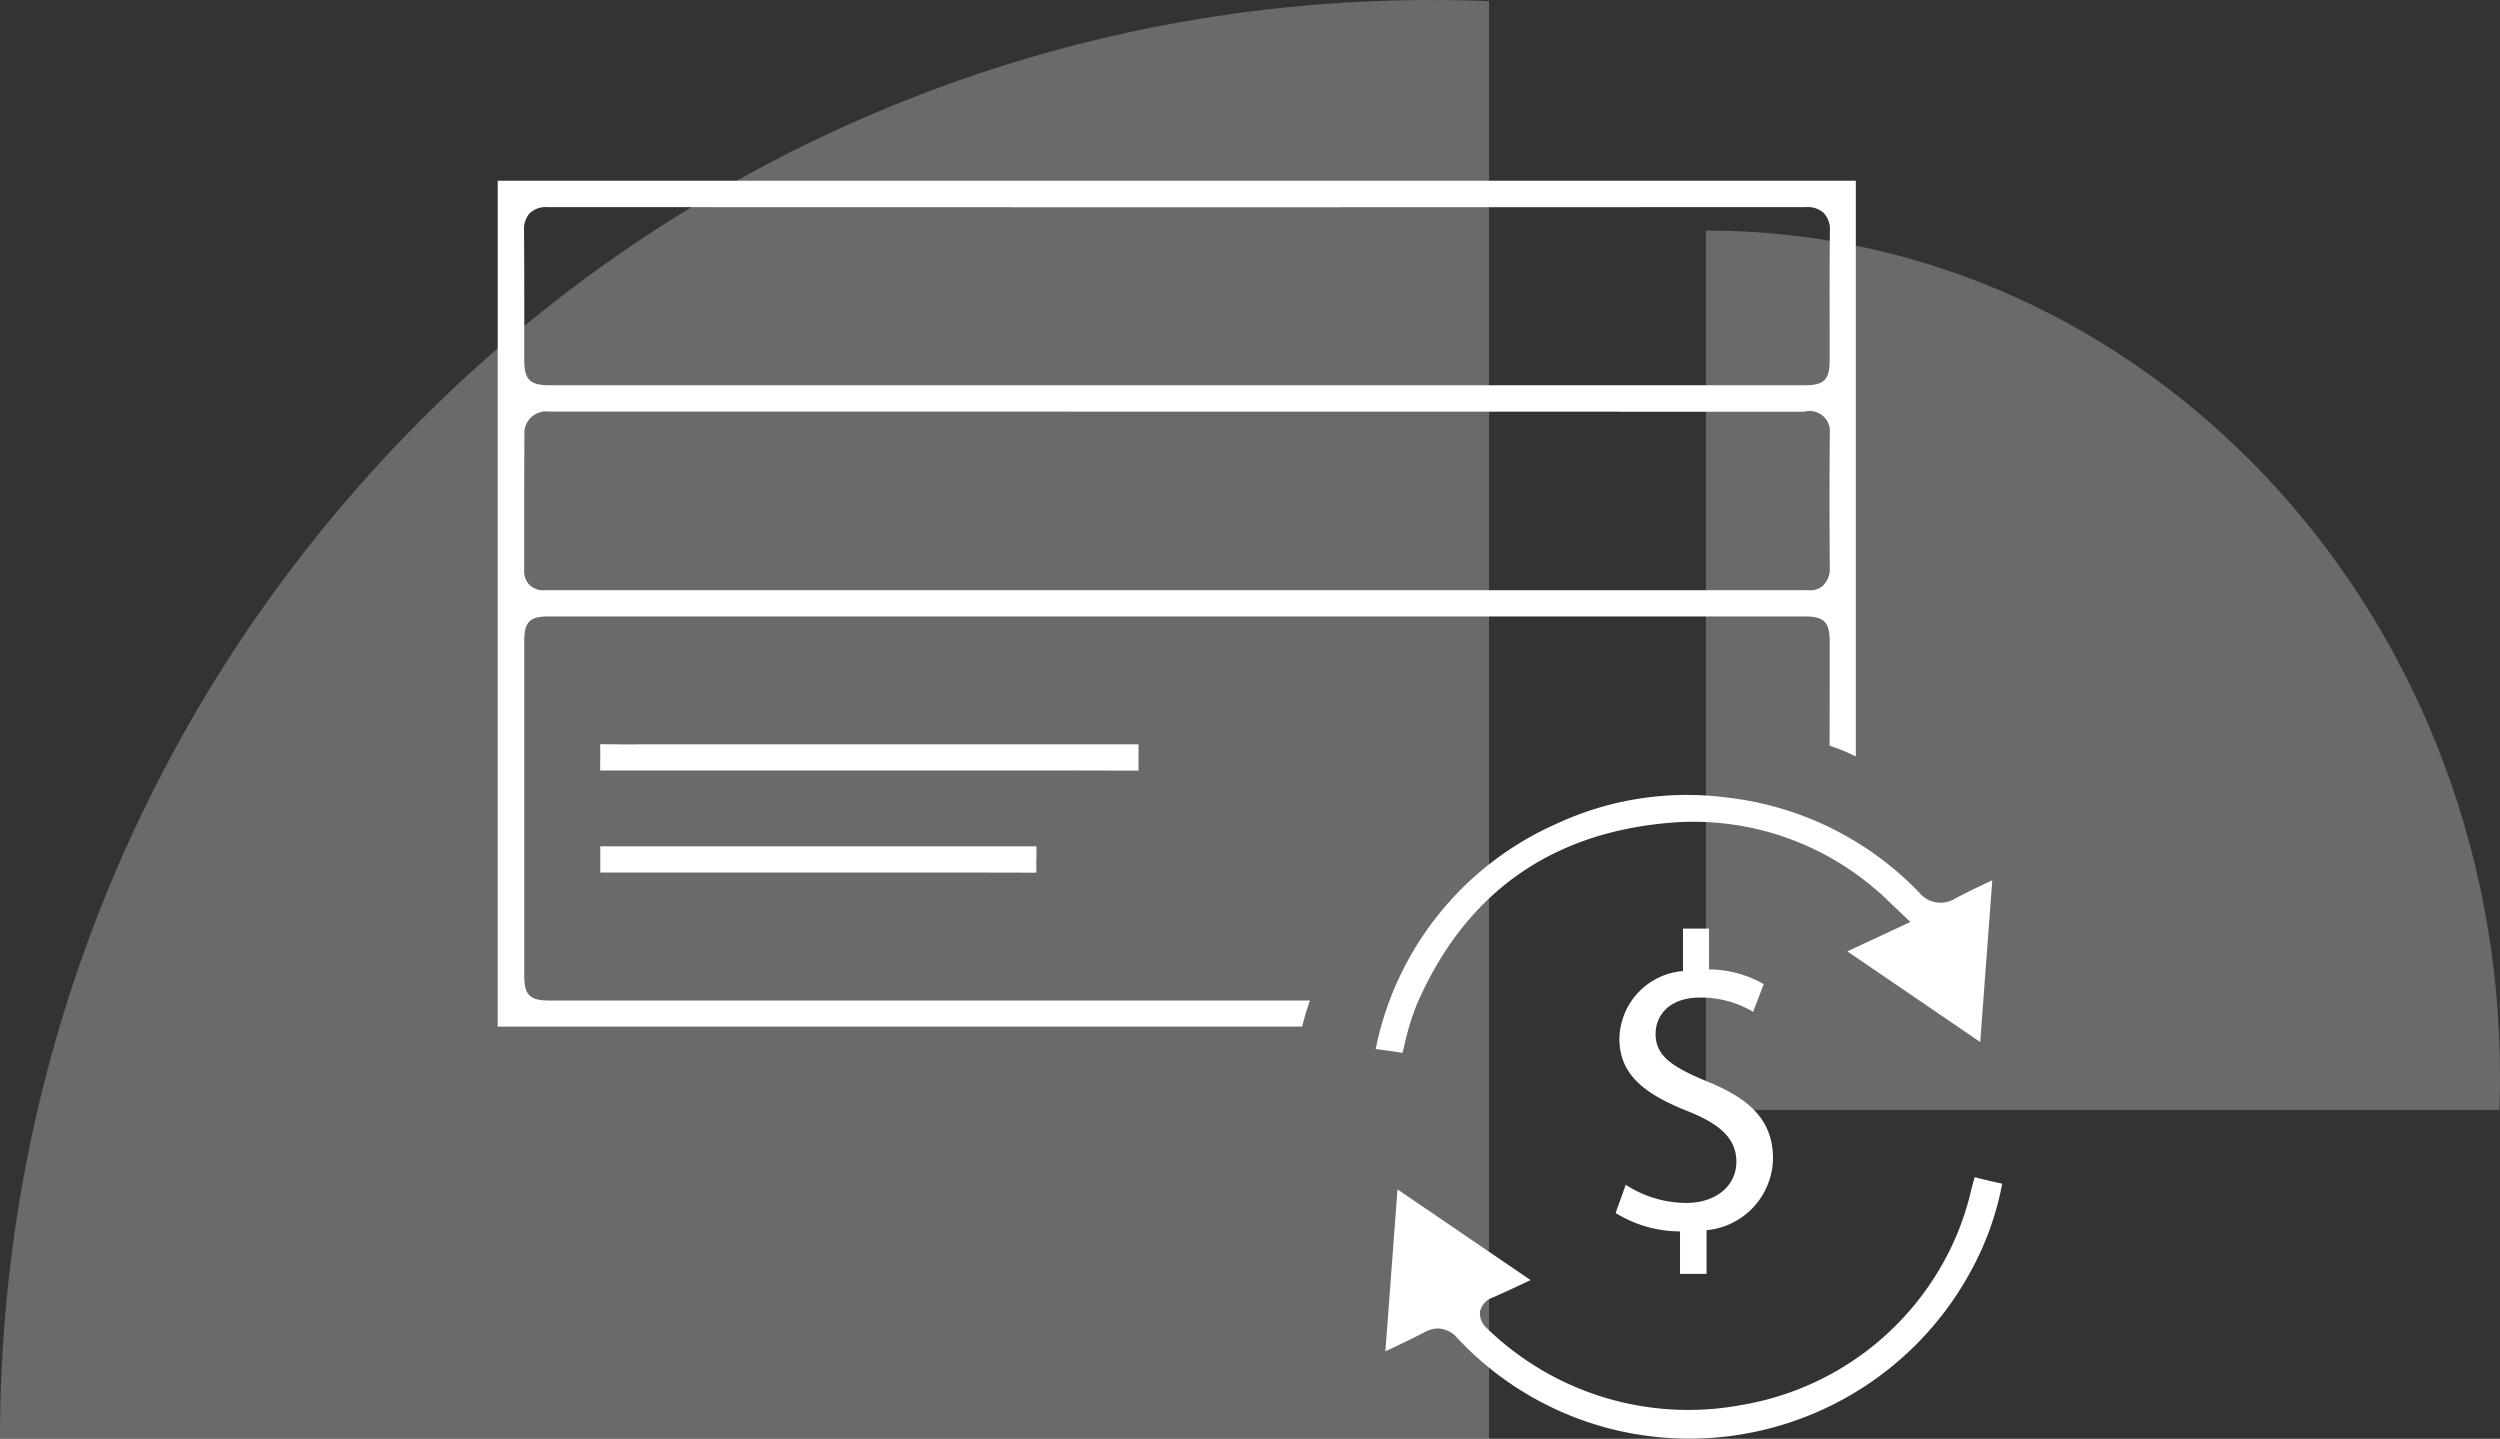 <svg id="Component_141_1" data-name="Component 141 – 1" xmlns="http://www.w3.org/2000/svg" xmlns:xlink="http://www.w3.org/1999/xlink" width="149.428" height="86" viewBox="0 0 149.428 86">
  <rect x="0" y="0" width="149.428" height="86" fill="#333333" stroke="none"/>
  <defs>
    <clipPath id="clip-path">
      <rect id="Rectangle_2294" data-name="Rectangle 2294" width="89.929" height="75.198" transform="translate(0 0)" fill="none"/>
    </clipPath>
  </defs>
  <path id="Intersection_21" data-name="Intersection 21" d="M0,86H89V.066Q87.311,0,85.6,0C38.327,0,0,38.5,0,86Z" fill="#fff" opacity="0.27"/>
  <path id="Intersection_22" data-name="Intersection 22" d="M0,47.464H52.562V.037Q51.564,0,50.556,0C22.635,0,0,21.25,0,47.464Z" transform="translate(149.428 13.78) rotate(90)" fill="#fff" opacity="0.27"/>
  <g id="Group_6807" data-name="Group 6807" transform="translate(29.749 10.802)" clip-path="url(#clip-path)">
    <path id="Path_11933" data-name="Path 11933" d="M80.91,34.286l.266.122V0H0V.032L0,50.558H0l.122,0h47.73l.129,0c.037,0,.071,0,.1,0,.126-.522.291-1.034.457-1.546L48.551,49l-45.48,0c-1.152,0-1.485-.334-1.485-1.489V27.494c0-1.111.332-1.45,1.421-1.45H78.145c1.123,0,1.466.343,1.468,1.468v1.105c0,1.716,0,3.434-.006,5.152a9.865,9.865,0,0,1,1.3.517M1.923,1.933a1.417,1.417,0,0,1,1.042-.356q37.614.017,75.23,0H78.2a1.432,1.432,0,0,1,1.07.363A1.426,1.426,0,0,1,79.625,3c-.02,1.9-.017,3.8-.014,5.7l0,2.041c0,1.152-.334,1.485-1.491,1.485H3.1c-1.173,0-1.512-.34-1.512-1.507l0-1.98c0-1.923,0-3.845-.013-5.767a1.41,1.41,0,0,1,.348-1.042M79.245,24.181a1.2,1.2,0,0,1-.847.3c-.048,0-.1,0-.145-.006a3.114,3.114,0,0,0-.348,0l-.215,0-74.546,0c-.113,0-.225,0-.337,0a1.163,1.163,0,0,1-.89-.3,1.146,1.146,0,0,1-.334-.866l0-2.856c0-1.841,0-3.683.015-5.525a1.3,1.3,0,0,1,.772-1.03,1.309,1.309,0,0,1,.707-.1l75.013.009a1.214,1.214,0,0,1,1.529,1.328q-.03,4,0,8a1.365,1.365,0,0,1-.375,1.031" fill="#fff"/>
    <path id="Path_11934" data-name="Path 11934" d="M53.056,69.969l.073-.035c.764-.36,1.528-.719,2.274-1.111a1.737,1.737,0,0,1,.808-.222,1.586,1.586,0,0,1,1.141.568,18.936,18.936,0,0,0,10.5,5.72,19.153,19.153,0,0,0,20.223-9.757,17.693,17.693,0,0,0,1.852-5.184l-.061-.013c-.532-.117-1.064-.235-1.587-.377-.081.284-.145.531-.209.778a16.846,16.846,0,0,1-.853,2.657A17.019,17.019,0,0,1,74.378,73.17a17.282,17.282,0,0,1-15.235-4.564,1.175,1.175,0,0,1-.427-1.037,1.161,1.161,0,0,1,.745-.812c.765-.333,1.52-.689,2.274-1.048l-7.953-5.421Z" fill="#fff"/>
    <path id="Path_11935" data-name="Path 11935" d="M87.121,42.9a1.648,1.648,0,0,1-2.161-.36,18.9,18.9,0,0,0-11.537-5.678,18.452,18.452,0,0,0-10.082,1.549A18.759,18.759,0,0,0,52.477,51.9c.544.071,1.074.145,1.6.229.047-.181.088-.346.129-.512a14.806,14.806,0,0,1,.743-2.412C57.784,42.7,62.782,39.066,69.8,38.4a16.691,16.691,0,0,1,12.535,3.938c.3.242.572.509.873.8l1.23,1.167-3.768,1.759,7.941,5.416.721-9.67c-.78.371-1.506.716-2.215,1.091" fill="#fff"/>
    <path id="Path_11936" data-name="Path 11936" d="M38.3,33.689h-.013l-29.5,0c-.888,0-1.774.008-2.662-.01.01.38.007.707,0,1.035l0,.537H34.235q2.032,0,4.067.008c-.008-.367,0-.7,0-1.034l0-.516Z" fill="#fff"/>
    <path id="Path_11937" data-name="Path 11937" d="M32.2,39.891c0-.037,0-.072,0-.106H6.258l-.128,0c0,.337,0,.651,0,.964v.6h21.69q2.19,0,4.38.009c-.015-.357-.01-.674,0-.991Z" fill="#fff"/>
    <path id="Path_11938" data-name="Path 11938" d="M70.667,65.34V62.8a7.315,7.315,0,0,1-3.848-1.1l.605-1.686a6.683,6.683,0,0,0,3.621,1.084c1.784,0,2.991-1.032,2.991-2.465,0-1.383-.981-2.238-2.841-2.992-2.565-1.008-4.15-2.162-4.15-4.351a4.128,4.128,0,0,1,3.8-4.05V44.7H72.4v2.438a6.718,6.718,0,0,1,3.27.882l-.629,1.658a6.08,6.08,0,0,0-3.17-.855c-1.936,0-2.663,1.157-2.663,2.162,0,1.31.929,1.963,3.118,2.868,2.59,1.056,3.9,2.363,3.9,4.6a4.376,4.376,0,0,1-3.973,4.275V65.34Z" fill="#fff"/>
  </g>
</svg>

